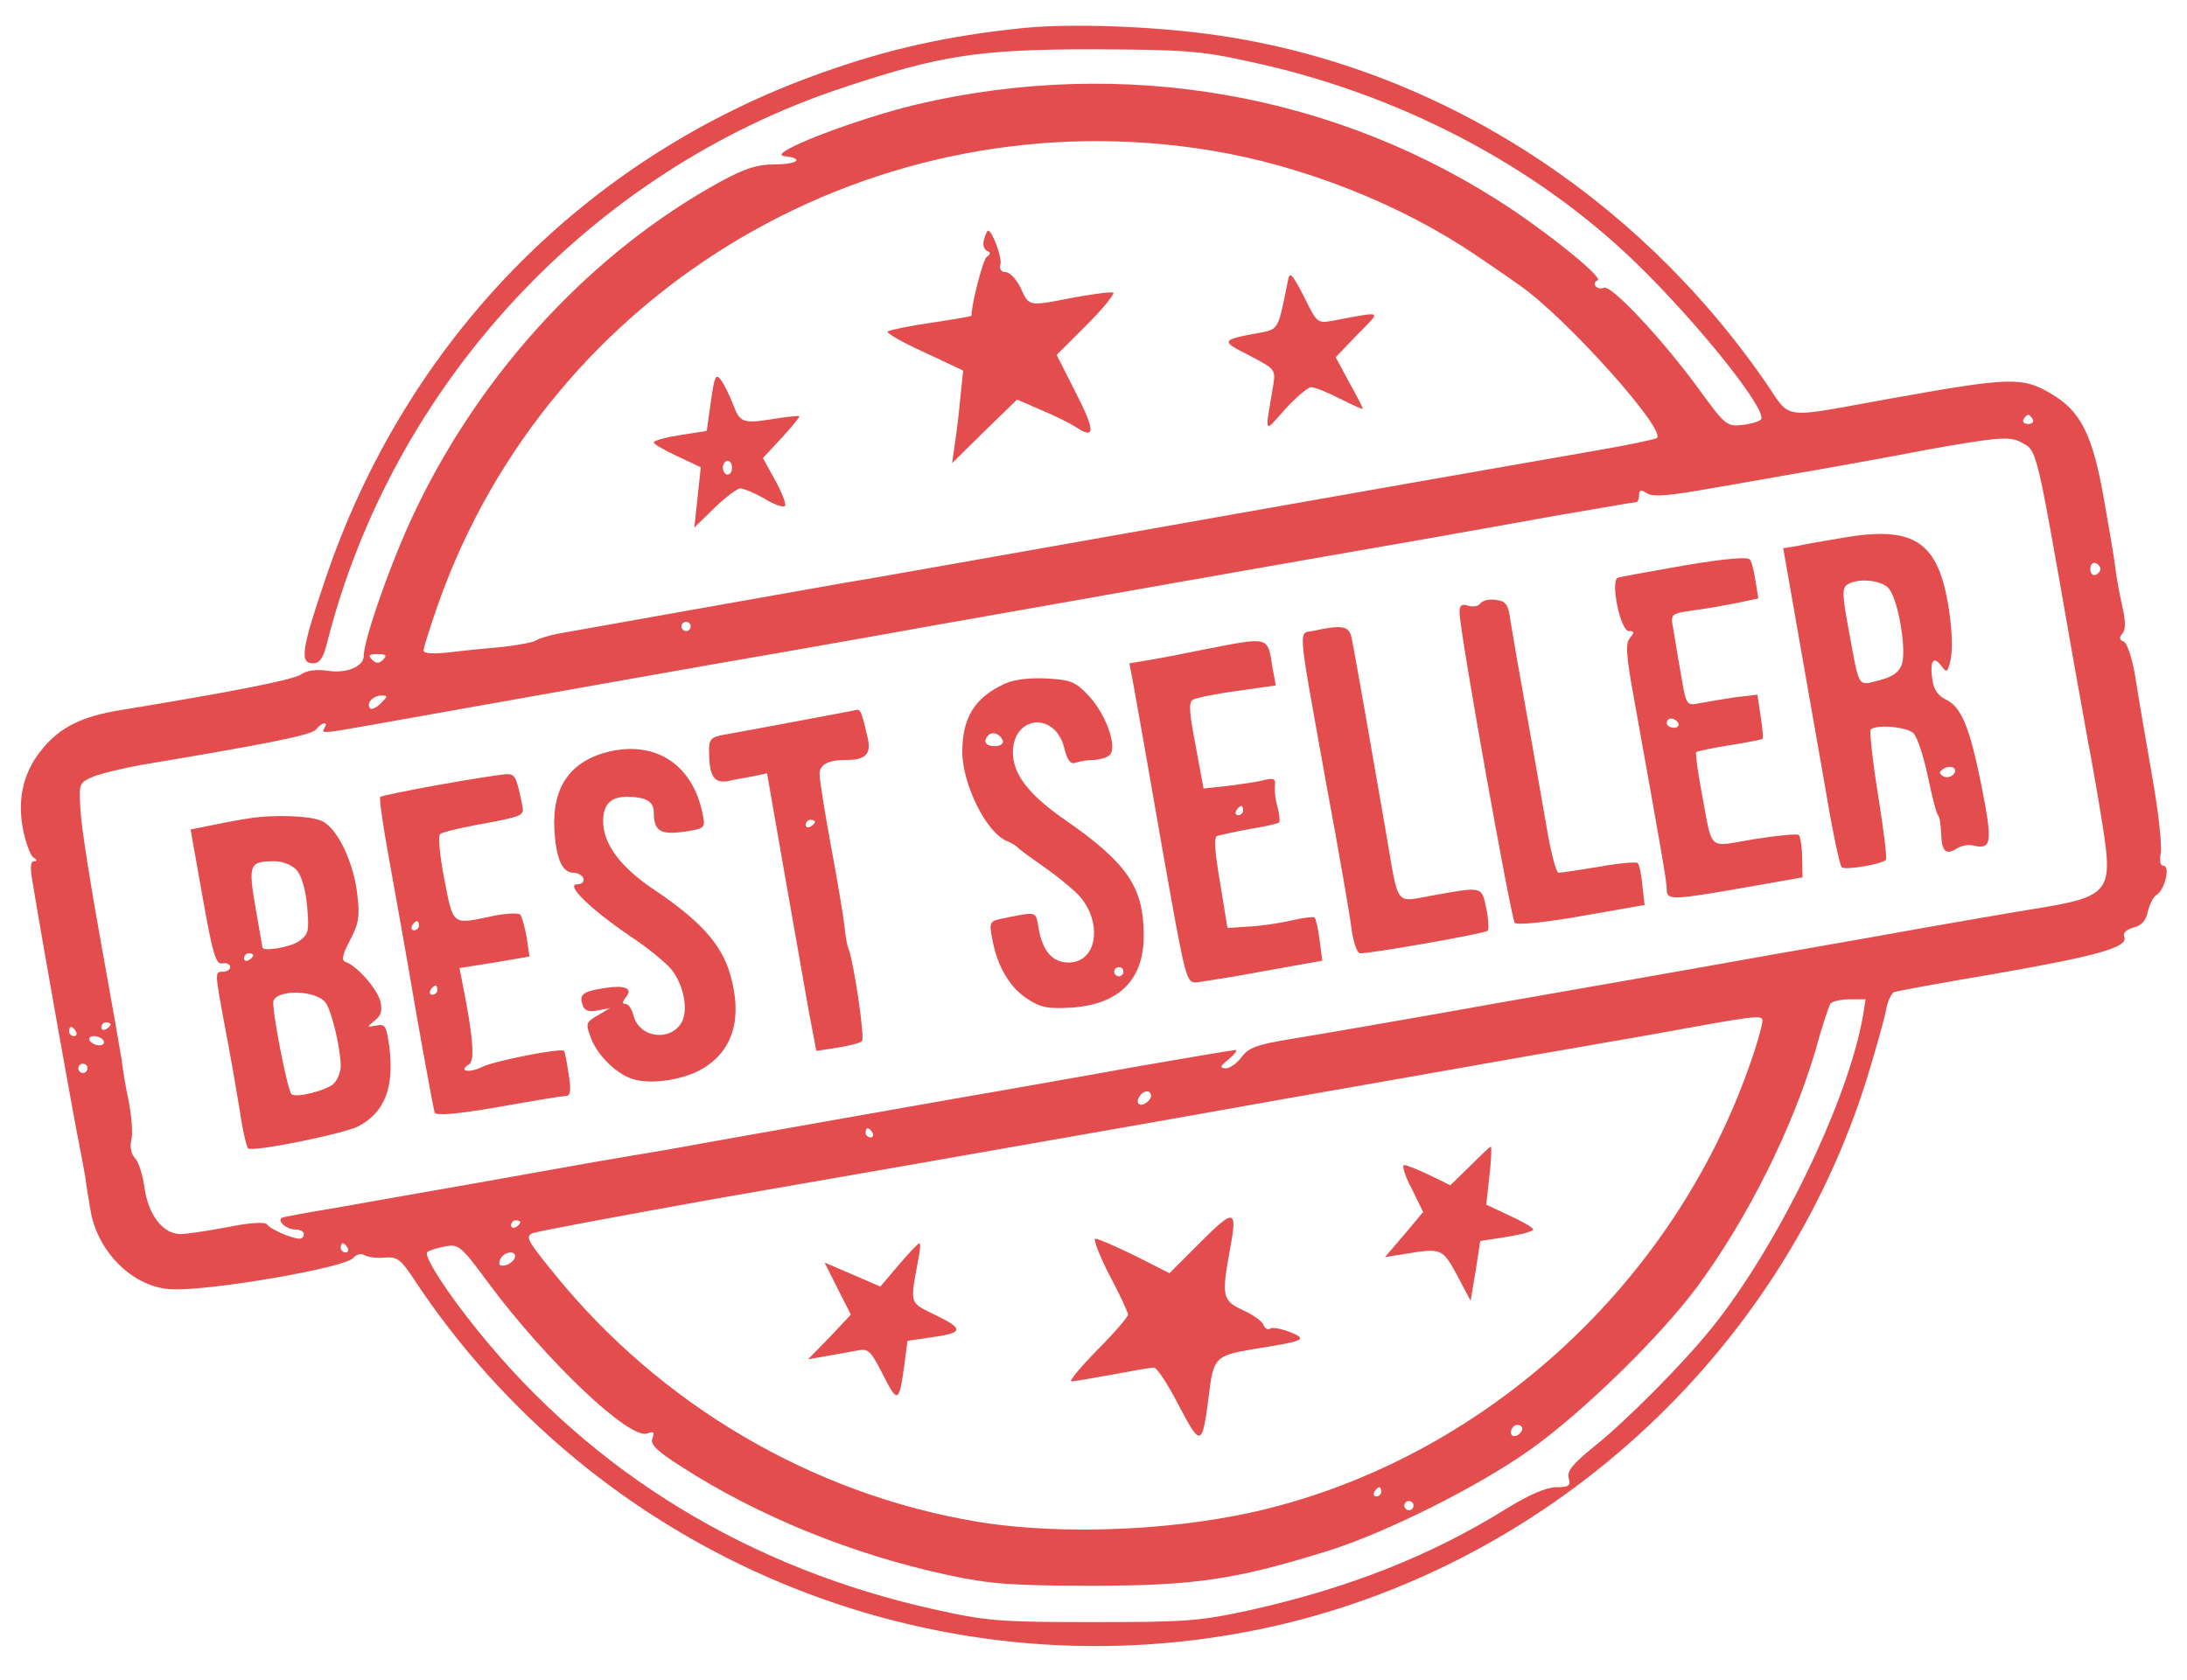 <?xml version="1.0" encoding="utf-8"?>
<!-- Generator: Adobe Illustrator 24.0.0, SVG Export Plug-In . SVG Version: 6.00 Build 0)  -->
<svg version="1.1" id="Layer_1" xmlns="http://www.w3.org/2000/svg" xmlns:xlink="http://www.w3.org/1999/xlink" x="0px" y="0px"
	 viewBox="0 0 475 365" style="enable-background:new 0 0 475 365;" xml:space="preserve">
<style type="text/css">
	.st0{fill:#E44D4D;}
</style>
<g transform="translate(0,481) scale(0.1,-0.1)">
	<path class="st0" d="M2220,4748.9c-163-17-289-45-435-97c-514-182-905-582-1080-1105c-51-150-54-178-25-178c14,0,22,11,30,43
		c142,562,571,1025,1119,1207c213,71,296,84,546,84c199-1,232-3,340-27c319-68,616-223,834-433c134-129,289-322,276-344
		c-3-4-21-10-40-12c-34-4-38-1-94,76c-79,109-191,228-207,222c-7-3-16-1-19,4c-3,4-1,10,5,12c13,4-88,88-186,154
		c-377,252-843,334-1294,228c-133-32-328-107-287-112c45-5,30-18-21-18c-37,0-65-9-118-38c-275-151-514-407-659-708
		c-51-104-115-285-115-322c0-23-38-39-79-32c-24,3-44,1-57-8c-16-12-162-40-394-78c-81-13-130-37-168-84c-41-49-55-108-42-175
		c6-29,16-57,23-61c8-5,8-8,1-8c-8,0-9-14-3-47c25-152,92-525,100-563c5-25,11-58,14-75c2-16,7-48,11-70c14-94,95-173,179-175
		c86-3,375,47,392,68c7,8,17,11,25,6c7-4,27-7,44-5c26,2,34-4,59-41c398-608,1129-913,1839-767c621,128,1135,596,1322,1201
		c18,59,36,123,40,143c3,20,12,38,18,41c6,2,103,20,216,39c224,39,292,58,284,80c-4,9,3,16,20,21c17,4,27,15,31,35c4,16,12,32,19,36
		c18,11,30,63,15,63c-7,0-9,10-6,28c3,15-5,91-19,168c-13,76-30,172-36,213c-7,42-18,75-25,78c-10,4-11,9-3,18c7,9,7,27-1,61
		c-6,27-13,65-15,84s-14,87-25,150c-24,136-50,188-113,225c-64,38-89,37-351-10c-245-44-212-48-272,38c-282,407-715,682-1186,751
		C2512,4752.9,2328,4759.9,2220,4748.9z M2631,4482.9c200-33,412-117,574-227c33-22,75-51,93-64c99-67,326-320,300-334
		c-7-3-67-16-133-27c-121-21-498-87-1180-208c-203-36-406-72-450-79c-97-17-576-102-625-111c-19-4-39-10-45-14c-5-4-37-10-70-14
		c-33-3-86-8-117-12c-38-4-58-3-58,4c0,6,14,50,31,99C1194,4185.9,1903,4602.9,2631,4482.9z M4415,3898.9c3-5-1-10-10-10
		s-13,5-10,10c3,6,8,10,10,10S4412,3904.9,4415,3898.9z M4390,3848.9c35-19,31-3,111-460c11-63,27-149,34-190c8-41,22-121,31-178
		c24-150,17-159-151-186c-49-8-207-35-350-61c-143-25-296-52-340-60s-249-44-455-80c-206-37-415-73-465-81c-74-12-93-19-108-39
		c-10-14-26-25-35-25c-14,1-12,5,7,20c13,11,19,20,15,20c-5,0-99-16-209-35c-110-20-249-44-310-55c-60-10-227-40-370-65
		s-297-53-342-61c-46-8-120-20-165-28c-46-8-162-29-258-46s-229-40-295-52c-66-11-122-21-124-23c-8-8,12-25,30-25c10,0,19-4,19-10
		c0-5-4-10-9-10c-17,0-65,21-71,31c-4,6-37,4-86-6c-43-8-89-15-102-15c-38,0-70,42-78,100c-4,28-13,58-21,65c-8,9-11,24-8,38
		c4,14,1,51-5,83c-7,33-14,75-16,94c-3,19-23,134-45,255s-42,248-44,283c-4,62-4,62,28,76c18,7,64,18,102,25c275,46,371,65,381,77
		c13,16,28,19,19,4c-8-13-6-13,95,5c207,37,832,148,905,160c44,8,184,32,310,55c236,42,883,156,1080,190c61,11,187,33,280,50
		c94,16,173,30,178,30c4,0,7,7,7,15c0,12,4,13,18,4c13-8,48-5,137,11c66,11,170,30,230,40c61,11,169,30,240,44
		C4337,3859.9,4365,3862.9,4390,3848.9z M4562,3573.9c0-5-5-11-11-13s-11,4-11,13s5,15,11,13S4562,3578.9,4562,3573.9z M1500,3448.9
		c0-5-4-10-10-10c-5,0-10,5-10,10c0,6,5,10,10,10C1496,3458.9,1500,3454.9,1500,3448.9z M832,3376.9c-9-9-15-9-24,0s-7,12,12,12
		S841,3385.9,832,3376.9z M827,3281.9c-9-9-19-14-23-11c-10,10,6,28,24,28C843,3298.9,843,3297.9,827,3281.9z M4046,2601.9
		c-33-187-186-501-329-678c-62-77-185-201-254-256c-47-38-60-54-56-69c5-17,0-20-27-20c-21,0-58-16-104-44c-166-104-346-175-561-223
		c-110-24-139-26-340-26c-203,0-230,2-343,27c-404,89-745,297-994,606c-66,81-119,163-110,171c4,3,21,9,38,12c30,6,35,2,96-81
		c127-170,306-340,344-325c14,5,16,3,11-11c-5-13,9-27,61-60c168-109,376-193,582-237c89-19,136-23,310-23c224,0,312,13,512,75
		c126,39,330,141,442,221c113,80,285,248,364,356c110,150,206,344,256,514c13,49,28,92,31,98c3,5,22,10,42,10h35L4046,2601.9z
		 M3799,2492.9c-165-468-563-836-1036-958c-192-50-452-62-640-31c-359,60-689,254-920,540c-57,70-63,80-46,87c10,4,187,37,393,74
		c414,72,425,74,795,139c143,25,296,52,340,60s197,35,340,60s310,55,370,65c61,11,151,26,200,35c219,40,230,41,233,30
		C3829,2587.9,3817,2542.9,3799,2492.9z M240,2584.9c0-3-4-8-10-11c-5-3-10-1-10,4c0,6,5,11,10,11C236,2588.9,240,2586.9,240,2584.9
		z M165,2568.9c3-5,1-10-4-10c-6,0-11,5-11,10c0,6,2,10,4,10C157,2578.9,162,2574.9,165,2568.9z M225,2548.9c3-5-1-10-9-10
		s-18,5-21,10c-3,6,1,10,9,10S222,2554.9,225,2548.9z M190,2488.9c0-5-4-10-10-10c-5,0-10,5-10,10c0,6,5,10,10,10
		C186,2498.9,190,2494.9,190,2488.9z M2500,2429.9c0-12-20-25-27-18s6,27,18,27C2496,2438.9,2500,2434.9,2500,2429.9z M1895,2348.9
		c3-5,1-10-4-10c-6,0-11,5-11,10c0,6,2,10,4,10C1887,2358.9,1892,2354.9,1895,2348.9z M1130,2154.9c0-3-4-8-10-11c-5-3-10-1-10,4
		c0,6,5,11,10,11C1126,2158.9,1130,2156.9,1130,2154.9z M755,2098.9c3-5,1-10-4-10c-6,0-11,5-11,10c0,6,2,10,4,10
		C747,2108.9,752,2104.9,755,2098.9z M1118,2076.9c-3-7-12-14-21-16c-12-2-15,1-11,12C1093,2091.9,1124,2094.9,1118,2076.9z
		 M3301,1695.9c-13-13-26-3-16,12c3,6,11,8,17,5C3308,1708.9,3308,1702.9,3301,1695.9z M3000,1568.9c0-5-5-10-11-10c-5,0-7,5-4,10
		c3,6,8,10,11,10C2998,1578.9,3000,1574.9,3000,1568.9z M3070,1538.9c0-5-4-10-10-10c-5,0-10,5-10,10c0,6,5,10,10,10
		C3066,1548.9,3070,1544.9,3070,1538.9z"/>
	<path class="st0" d="M2137,4288.9c-3-10,0-21,7-24c8-3,8-7-1-13c-8-6-33-102-33-128c0-1-39-8-87-15c-49-7-91-16-95-19s32-24,79-45
		l85-40l-6-57c-3-32-8-77-12-101l-6-43l70,69l71,69l53-23c29-12,63-29,75-37c42-28,42-8,0,74l-42,83l65,65c35,35,61,67,58,70
		c-2,3-40-2-84-10c-103-20-98-20-117,20c-9,19-24,35-33,35c-10,0-14,7-11,18c3,15-18,72-27,72C2144,4308.9,2140,4299.9,2137,4288.9z
		"/>
	<path class="st0" d="M2797,4198.9c-22-109-19-104-67-113c-78-14-79-17-17-48c57-30,58-30,52-67c-18-108-21-103,27-49
		c24,26,49,47,56,47s35-11,62-25c28-14,50-24,50-22s-13,28-30,58l-29,54l47,49c53,54,58,51-50,31c-37-7-37-7-66,52
		C2805,4217.9,2801,4220.9,2797,4198.9z"/>
	<path class="st0" d="M1544,3937.9l-9-64l-57-9c-32-5-58-12-58-16s23-17,51-30l51-24l-7-66l-7-65l44,43c24,23,49,42,56,42
		s31-10,52-22c21-13,41-20,45-16c3,3-6,28-21,55l-27,49l41,44c22,24,40,46,38,47c-1,1-26-1-56-6c-67-11-73-8-88,32
		c-7,18-18,41-25,51C1555,3999.9,1552,3994.9,1544,3937.9z M1590,3793.9c0-8-4-15-10-15c-5,0-10,7-10,15s5,15,10,15
		C1586,3808.9,1590,3801.9,1590,3793.9z"/>
	<path class="st0" d="M4010,3642.9c-41-7-89-15-106-19l-31-5l33-188c18-103,45-257,60-342c14-85,30-159,34-163c6-7,86,6,96,16
		c3,3-5,66-17,141s-19,139-16,142c11,12,80,6,93-8c8-8,22-50,31-93c9-44,19-82,22-85c4-3,6-20,7-38c1-41,10-49,33-35
		c10,7,27,10,37,7c40-9,42,6,18,128c-26,130-44,174-79,190c-15,7-25,21-28,42c-6,40,2,54,19,31c12-16,14-15,20,10
		c10,40-4,153-26,201C4180,3643.9,4125,3661.9,4010,3642.9z M4102,3531.9c21-24,40-137,28-167c-6-16-21-26-49-33
		c-47-12-42-20-66,111c-14,74-14,90-3,97C4035,3554.9,4086,3549.9,4102,3531.9z M4242,3126.9c-6-6-16-7-22-3c-9,6-9,9,1,16
		C4238,3149.9,4255,3139.9,4242,3126.9z"/>
	<path class="st0" d="M3660,3581.9c-74-13-140-25-146-27c-17-6,5-116,24-116c12,0,12-3,2-15s-8-39,9-132c61-340,71-396,71-414
		c0-24,10-24,170,4l125,22l-1,43c0,23-4,45-7,49c-4,3-47-1-97-9c-104-17-89-31-115,106c-8,44-13,81-11,83s35,9,72,15
		c38,6,70,12,72,14c2,1,0,23-4,49l-7,47l-50-6c-27-4-62-10-77-13c-27-5-28-4-39,63c-7,38-14,83-17,100c-6,31-5,32,43,39
		c26,3,69,11,95,16l47,10l-6,37c-3,20-8,42-12,47C3797,3600.9,3751,3596.9,3660,3581.9z M3645,3238.9c3-5-1-10-9-10c-9,0-16,5-16,10
		c0,6,4,10,9,10C3635,3248.9,3642,3244.9,3645,3238.9z"/>
	<path class="st0" d="M3215,3498.9c-4-6-15-8-26-5c-15,5-19,1-19-15c0-39,112-665,120-674c5-5,66,1,145,15l137,24l-5,43
		c-2,24-7,45-10,48s-41,0-84-8c-43-7-82-13-88-13c-5,0-17,45-26,100c-10,55-29,168-44,250c-15,83-30,170-34,195c-5,39-10,45-33,48
		C3234,3508.9,3219,3504.9,3215,3498.9z"/>
	<path class="st0" d="M2855,3439.9c-36-8-39,27,25-330c28-150,53-295,56-322c4-27,12-49,18-49c27,0,272,43,277,49c3,3,2,25-3,49
		c-10,48-8,47-115,28c-85-15-74-30-103,138s-69,397-75,424C2929,3449.9,2914,3452.9,2855,3439.9z"/>
	<path class="st0" d="M2615,3398.9c-49-10-106-21-126-24l-36-6l10-53c5-28,33-185,61-347c52-294,52-295,77-293c13,2,80,12,148,25
		l123,22l-6,45c-3,24-8,46-11,49c-2,2-26-1-52-7s-68-12-92-13l-45-3l-16,98c-12,70-14,100-6,102c6,2,38,9,70,15c33,5,61,12,64,14
		c2,3,1,18-3,33c-5,15-7,36-6,47c2,15-2,17-21,13c-13-4-49-9-79-13l-55-6l-17,92c-14,73-16,95-6,101c7,4,50,13,96,19l84,12l-7,37
		C2753,3428.9,2759,3426.9,2615,3398.9z M2700,3048.9c0-5-5-10-11-10c-5,0-7,5-4,10c3,6,8,10,11,10
		C2698,3058.9,2700,3054.9,2700,3048.9z"/>
	<path class="st0" d="M2183,3324.9c-66-30-93-74-93-149c1-73,54-178,99-194c9-4,18-9,21-13c3-3,25-20,50-37s59-44,76-60
		c60-56,51-153-15-153c-35,0-56,24-65,73c-7,40-1,38-82,22c-24-5-26-9-19-43c10-58,37-105,75-130c30-20,45-23,97-20
		c105,7,159,62,157,161c-1,102-37,154-171,247c-78,54-113,99-113,146c0,80,90,90,111,12c7-29,14-38,25-34c9,3,25,6,37,6s28,4,35,9
		c21,13-3,86-42,129c-30,32-39,36-92,39C2237,3337.9,2203,3333.9,2183,3324.9z M2178,3200.9c2-7-6-12-17-12c-21,0-27,11-14,24
		C2156,3221.9,2173,3214.9,2178,3200.9z M2440,2698.9c0-5-4-10-10-10c-5,0-10,5-10,10c0,6,5,10,10,10
		C2436,2708.9,2440,2704.9,2440,2698.9z"/>
	<path class="st0" d="M1730,3242.9c-69-13-140-26-157-29c-28-5-33-10-33-33c0-57,10-73,41-68c16,4,42,8,57,11l28,6l38-218
		c21-120,45-256,53-301l16-84l46,7c25,4,49,10,53,14c7,6-17,168-29,201c-4,8-7,31-9,50s-15,97-29,172c-14,76-25,146-25,157
		c0,21,18,31,58,31c42,0,54,13,47,46c-12,53-16,64-23,63C1858,3266.9,1799,3255.9,1730,3242.9z M1770,3024.9c0-3-4-8-10-11
		c-5-3-10-1-10,4c0,6,5,11,10,11C1766,3028.9,1770,3026.9,1770,3024.9z"/>
	<path class="st0" d="M1326,3177.9c-87-20-127-77-122-171c4-63,17-93,42-93c9,0,19-6,21-12c3-7-3-13-13-13c-27,0,26-52,112-111
		c40-26,81-60,93-75c26-33,36-86,22-113c-24-44-93-35-105,14c-4,14-11,25-17,25c-8,0-8,4,0,14c17,20-1,28-49,20c-45-7-53-14-44-38
		c4-11,14-14,33-10l26,5l-27-16c-25-14-26-18-16-45c14-42,61-87,99-95c42-10,108,2,146,25c66,40,86,110,59,204
		c-19,66-65,117-168,186c-71,48-108,98-108,147c0,36,16,53,51,53c42,0,59-10,59-34c0-40,14-49,65-42c47,7,47,8,41,39
		C1505,3146.9,1427,3199.9,1326,3177.9z"/>
	<path class="st0" d="M953,3104.9c-67-12-124-24-127-26c-3-3,6-64,19-135c13-72,40-222,59-335c20-113,38-210,40-216c3-7,46-4,138,12
		c73,13,139,24,147,24c10,0,12,11,6,48c-4,26-8,48-10,50c-6,7-153-22-178-35c-29-14-53-9-28,6c13,8,8,64-15,178l-6,31l76,12l76,13
		l-6,41c-4,22-10,45-14,50c-5,4-31,3-60-3c-89-19-85-22-105,80c-10,52-14,94-9,98s41,13,79,20c99,18,103,20,100,39
		c-14,69-16,72-38,71C1085,3126.9,1020,3116.9,953,3104.9z M910,2798.9c0-5-5-10-11-10c-5,0-7,5-4,10c3,6,8,10,11,10
		C908,2808.9,910,2804.9,910,2798.9z M950,2658.9c0-5-5-10-11-10c-5,0-7,5-4,10c3,6,8,10,11,10C948,2668.9,950,2664.9,950,2658.9z"
		/>
	<path class="st0" d="M540,3031.9c-14-2-48-8-76-14l-50-10l26-147c22-124,29-147,43-144c9,2,17-2,17-8c0-5-7-10-15-10
		c-19,0-19,2,4-122c11-57,25-138,32-181c6-43,15-79,18-81c12-8,208,32,239,48c57,30,78,83,68,170c-7,49-9,53-29,49c-21-4-21-4-3,11
		c14,11,17,22,12,42c-7,27-51,77-75,85c-10,4-8,14,9,47c19,36,22,52,16,100c-8,70-43,143-76,159C676,3037.9,594,3040.9,540,3031.9z
		 M644,2919.9c11-12,20-43,23-79c5-54,3-61-18-76c-19-13-79-23-79-13c0,1-7,40-15,86c-16,94-14,101,41,101
		C614,2938.9,634,2930.9,644,2919.9z M550,2734.9c0-3-4-8-10-11c-5-3-10-1-10,4c0,6,5,11,10,11C546,2738.9,550,2736.9,550,2734.9z
		 M707,2631.9c13-17,33-100,33-138c0-13-7-30-15-38c-15-15-83-32-92-23s-44,190-39,203C604,2660.9,686,2658.9,707,2631.9z"/>
	<path class="st0" d="M3193,2276.9l-43-42l-45,22c-25,12-50,22-55,22c-6,0,1-23,16-51l25-51l-41-49l-42-49l44,7c79,13,81,12,113-47
		l29-55l11,65l10,65l58,9c31,5,57,12,57,16s-23,17-51,30l-51,24l7,63c4,35,5,63,3,63S3216,2299.9,3193,2276.9z"/>
	<path class="st0" d="M2608,2111.9l-68-68l-75,38c-41,20-80,37-86,37c-5,0,8-35,30-78c23-43,41-82,41-87s-30-40-67-77
		c-37-38-62-68-56-68s47,7,90,15s83,15,89,15c7,0,31-37,54-82c48-91,51-90,65,17c10,87,14,91,97,105c113,18,119,21,80,37
		c-18,7-37,11-43,8c-5-4-12,0-15,8s-23,22-45,32c-44,20-46,31-28,129C2688,2183.9,2682,2185.9,2608,2111.9z"/>
	<path class="st0" d="M1952,2061.9l-40-47l-60,26l-61,26l28-56l29-57l-46-49l-47-48l40,7c22,4,52,9,67,12c24,5,29,0,56-53
		c32-63,35-62,47,28l6,46l47,7c75,10,77,18,16,48s-58,21-38,130c3,15,3,27,1,27C1994,2108.9,1974,2087.9,1952,2061.9z"/>
</g>
</svg>
